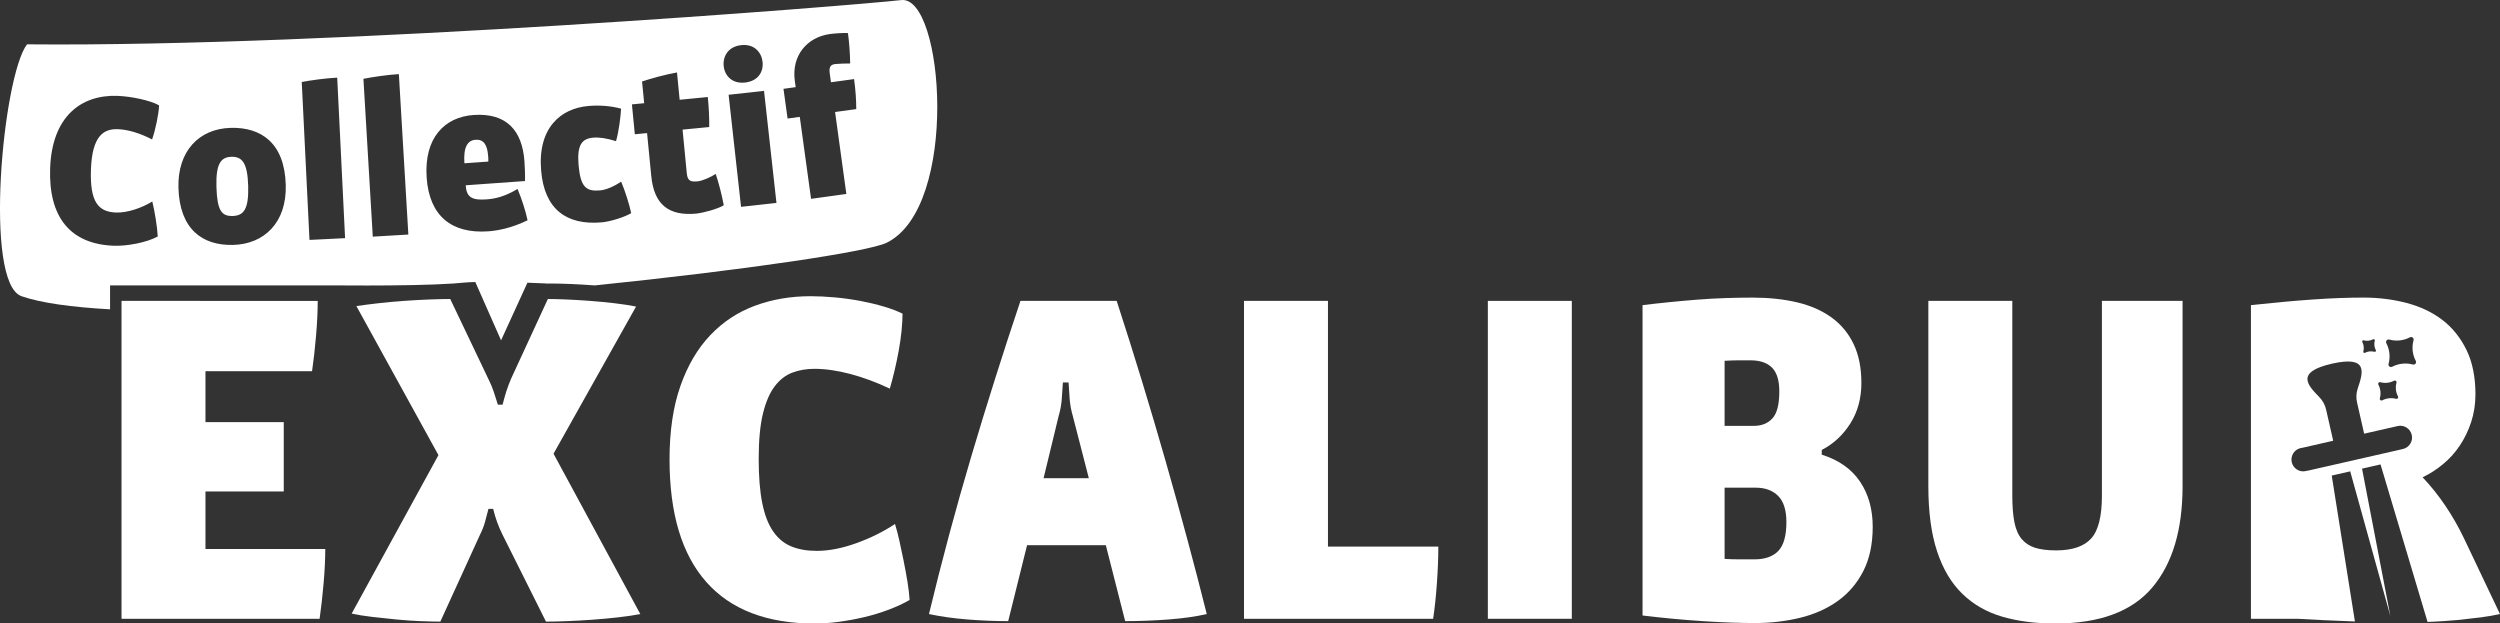 <svg xmlns="http://www.w3.org/2000/svg" id="b" data-name="Calque 2" width="295.904" height="73.798" viewBox="0 0 295.904 73.798"><rect x="0" y="0" width="295.904" height="73.798" fill="#333333" stroke="none"/><g id="c" data-name="Calque 1"><g id="d" data-name="Logo Collectif Excalibur - R&#xE9;seaux sociaux noir"><path id="e" data-name="bulle noire" d="M29.375,22.005c-.079-2.76-.738-3.483-1.99-3.446-1.228.037-1.846.796-1.767,3.556.081,2.81.613,3.485,1.917,3.449,1.278-.037,1.922-.746,1.841-3.559ZM29.375,22.005c-.079-2.76-.738-3.483-1.99-3.446-1.228.037-1.846.796-1.767,3.556.081,2.81.613,3.485,1.917,3.449,1.278-.037,1.922-.746,1.841-3.559ZM29.375,22.005c-.079-2.76-.738-3.483-1.99-3.446-1.228.037-1.846.796-1.767,3.556.081,2.81.613,3.485,1.917,3.449,1.278-.037,1.922-.746,1.841-3.559ZM57.776,18.46c-.097-1.351-.553-1.985-1.495-1.917-.893.063-1.456.796-1.314,2.783l2.831-.202c.01-.23-.005-.435-.021-.665ZM57.776,18.46c-.097-1.351-.553-1.985-1.495-1.917-.893.063-1.456.796-1.314,2.783l2.831-.202c.01-.23-.005-.435-.021-.665ZM29.375,22.005c-.079-2.76-.738-3.483-1.99-3.446-1.228.037-1.846.796-1.767,3.556.081,2.81.613,3.485,1.917,3.449,1.278-.037,1.922-.746,1.841-3.559ZM29.375,22.005c-.079-2.76-.738-3.483-1.99-3.446-1.228.037-1.846.796-1.767,3.556.081,2.81.613,3.485,1.917,3.449,1.278-.037,1.922-.746,1.841-3.559ZM57.776,18.46c-.097-1.351-.553-1.985-1.495-1.917-.893.063-1.456.796-1.314,2.783l2.831-.202c.01-.23-.005-.435-.021-.665ZM57.776,18.46c-.097-1.351-.553-1.985-1.495-1.917-.893.063-1.456.796-1.314,2.783l2.831-.202c.01-.23-.005-.435-.021-.665ZM29.375,22.005c-.079-2.76-.738-3.483-1.99-3.446-1.228.037-1.846.796-1.767,3.556.081,2.81.613,3.485,1.917,3.449,1.278-.037,1.922-.746,1.841-3.559ZM29.375,22.005c-.079-2.76-.738-3.483-1.99-3.446-1.228.037-1.846.796-1.767,3.556.081,2.81.613,3.485,1.917,3.449,1.278-.037,1.922-.746,1.841-3.559ZM57.776,18.46c-.097-1.351-.553-1.985-1.495-1.917-.893.063-1.456.796-1.314,2.783l2.831-.202c.01-.23-.005-.435-.021-.665ZM57.776,18.46c-.097-1.351-.553-1.985-1.495-1.917-.893.063-1.456.796-1.314,2.783l2.831-.202c.01-.23-.005-.435-.021-.665ZM29.375,22.005c-.079-2.76-.738-3.483-1.99-3.446-1.228.037-1.846.796-1.767,3.556.081,2.81.613,3.485,1.917,3.449,1.278-.037,1.922-.746,1.841-3.559ZM106.676.01C101.123.646,39.65,5.6,3.195,5.247c-2.875,3.805-5.153,28.243-.649,29.812,2.299.801,5.934,1.296,10.482,1.553v-2.831h26.882c1.241.01,5.224.037,8.968-.039h.008c1.726-.037,3.396-.092,4.729-.183.448-.029.856-.065,1.218-.102.374-.039.864-.063,1.427-.076l3.048,6.9,3.119-6.819c1.294.045,2.21.086,2.21.086l-.003.01h.691c.613,0,1.359.021,2.278.058.875.037,1.822.097,2.812.165,17.685-1.817,32.323-3.978,34.517-5.043C113.579,24.532,111.72-.566,106.676.01ZM13.732,25.155c1.33.047,3.037-.532,4.292-1.307.27,1.084.589,2.962.649,4.14-1.304.723-3.645,1.152-5.179,1.1-5.135-.181-7.761-3.341-7.56-9.165.215-6.156,3.682-8.722,7.947-8.576,1.634.058,3.87.521,4.949,1.121-.037,1.021-.435,2.925-.83,4.038-1.409-.738-2.852-1.173-4.051-1.215-1.686-.06-3.045.788-3.184,4.774-.134,3.807.846,5.017,2.967,5.09ZM27.631,28.989c-3.731.107-6.371-1.914-6.51-6.745-.126-4.344,2.433-7.002,6.164-7.109,3.603-.102,6.394,1.76,6.538,6.745.128,4.522-2.613,7.005-6.193,7.109ZM36.631,28.397l-.916-18.694c1.165-.212,2.82-.445,4.197-.513l.932,19-4.213.207ZM44.123,28.01l-1.108-18.683c1.168-.223,2.818-.474,4.195-.555l1.123,18.989-4.211.249ZM87.721,5.344c1.55-.173,2.409.838,2.537,1.982.128,1.168-.521,2.27-2.071,2.443-1.524.168-2.401-.791-2.529-1.932-.123-1.118.49-2.32,2.063-2.493ZM57.797,27.379c-4.36.312-6.973-1.836-7.295-6.324-.338-4.742,2.126-7.201,5.543-7.444,3.928-.28,5.771,1.87,6.028,5.465.045.613.089,1.61.065,2.354l-7.01.5.005.102c.099,1.377.838,1.684,2.446,1.568,1.045-.073,2.179-.335,3.679-1.236.492,1.17.956,2.621,1.186,3.708-1.857.901-3.449,1.22-4.648,1.307ZM71.185,26.321c-4.153.351-6.751-1.561-7.135-6.122-.427-5.043,2.302-7.379,5.614-7.657,1.273-.107,2.613-.016,3.849.317-.047.953-.28,2.768-.6,3.847-1.108-.343-1.964-.474-2.702-.414-1.351.115-1.927.882-1.731,3.226.225,2.65.909,3.155,2.54,3.019.738-.063,1.652-.474,2.503-1.032.448,1.04.974,2.713,1.186,3.721-.731.448-2.43,1.003-3.525,1.095ZM82.447,25.278c-3.333.325-5.038-1.102-5.363-4.436l-.495-5.09-1.451.141-.343-3.538,1.451-.141-.251-2.569c1.095-.364,2.621-.793,4.135-1.071l.314,3.234,3.333-.325c.118,1.197.183,2.396.168,3.553l-3.155.306.5,5.166c.092.943.487,1.032,1.301.953.534-.052,1.521-.482,2.124-.875.361,1.068.736,2.548.953,3.71-.678.424-2.43.903-3.221.979ZM87.711,24.482l-1.472-13.265,4.192-.463,1.472,13.265-4.192.463ZM100.177,22.956l-4.179.579-1.335-9.702-1.443.199-.487-3.519,1.445-.199-.102-.733c-.414-3.014,1.453-5.182,4.163-5.554.508-.071,1.658-.152,2.126-.113.134.961.246,2.341.264,3.6-.492-.008-1.519.029-1.796.068-.607.084-.715.435-.618,1.144l.139,1.011,2.736-.377c.17,1.241.262,2.467.257,3.553l-2.506.343,1.335,9.699ZM57.776,18.46c-.097-1.351-.553-1.985-1.495-1.917-.893.063-1.456.796-1.314,2.783l2.831-.202c.01-.23-.005-.435-.021-.665ZM27.385,18.559c-1.228.037-1.846.796-1.767,3.556.081,2.81.613,3.485,1.917,3.449,1.278-.037,1.922-.746,1.841-3.559-.079-2.76-.738-3.483-1.99-3.446ZM29.375,22.005c-.079-2.76-.738-3.483-1.99-3.446-1.228.037-1.846.796-1.767,3.556.081,2.81.613,3.485,1.917,3.449,1.278-.037,1.922-.746,1.841-3.559ZM57.776,18.46c-.097-1.351-.553-1.985-1.495-1.917-.893.063-1.456.796-1.314,2.783l2.831-.202c.01-.23-.005-.435-.021-.665ZM57.776,18.46c-.097-1.351-.553-1.985-1.495-1.917-.893.063-1.456.796-1.314,2.783l2.831-.202c.01-.23-.005-.435-.021-.665ZM29.375,22.005c-.079-2.76-.738-3.483-1.99-3.446-1.228.037-1.846.796-1.767,3.556.081,2.81.613,3.485,1.917,3.449,1.278-.037,1.922-.746,1.841-3.559ZM29.375,22.005c-.079-2.76-.738-3.483-1.99-3.446-1.228.037-1.846.796-1.767,3.556.081,2.81.613,3.485,1.917,3.449,1.278-.037,1.922-.746,1.841-3.559ZM57.776,18.46c-.097-1.351-.553-1.985-1.495-1.917-.893.063-1.456.796-1.314,2.783l2.831-.202c.01-.23-.005-.435-.021-.665ZM57.776,18.46c-.097-1.351-.553-1.985-1.495-1.917-.893.063-1.456.796-1.314,2.783l2.831-.202c.01-.23-.005-.435-.021-.665ZM29.375,22.005c-.079-2.76-.738-3.483-1.99-3.446-1.228.037-1.846.796-1.767,3.556.081,2.81.613,3.485,1.917,3.449,1.278-.037,1.922-.746,1.841-3.559ZM29.375,22.005c-.079-2.76-.738-3.483-1.99-3.446-1.228.037-1.846.796-1.767,3.556.081,2.81.613,3.485,1.917,3.449,1.278-.037,1.922-.746,1.841-3.559ZM29.375,22.005c-.079-2.76-.738-3.483-1.99-3.446-1.228.037-1.846.796-1.767,3.556.081,2.81.613,3.485,1.917,3.449,1.278-.037,1.922-.746,1.841-3.559ZM29.375,22.005c-.079-2.76-.738-3.483-1.99-3.446-1.228.037-1.846.796-1.767,3.556.081,2.81.613,3.485,1.917,3.449,1.278-.037,1.922-.746,1.841-3.559ZM29.375,22.005c-.079-2.76-.738-3.483-1.99-3.446-1.228.037-1.846.796-1.767,3.556.081,2.81.613,3.485,1.917,3.449,1.278-.037,1.922-.746,1.841-3.559Z" fill="#fff" stroke-width="0"></path><g id="f" data-name="Excalibur"><path d="M24.319,58.168h9.267v-8.206h-9.267v-6.029h12.616c.186-1.265.344-2.67.475-4.215.13-1.544.195-2.911.195-4.103H14.383v37.626h23.446c.186-1.302.344-2.708.475-4.215.13-1.507.195-2.856.195-4.047h-14.179v-6.811Z" fill="#fff" stroke-width="0"></path><path d="M75.287,36.284c-.745-.148-1.591-.279-2.54-.391-.949-.112-1.917-.204-2.903-.279-.987-.074-1.917-.13-2.792-.167-.875-.037-1.61-.056-2.205-.056l-4.354,9.434c-.223.522-.41,1.015-.558,1.48-.149.466-.298.996-.447,1.591h-.558c-.187-.595-.354-1.117-.502-1.563-.149-.447-.335-.893-.558-1.34l-4.578-9.602c-.67,0-1.489.019-2.456.056-.968.037-1.973.093-3.015.167-1.042.075-2.057.168-3.042.279-.987.111-1.852.223-2.596.335l9.713,17.641-10.272,18.757c.67.149,1.48.279,2.429.391.949.112,1.906.215,2.875.307.967.093,1.907.158,2.819.195.911.037,1.703.056,2.373.056l4.689-10.272c.26-.521.455-1.013.586-1.479.13-.465.27-.995.419-1.591h.558c.26,1.08.632,2.103,1.116,3.07l5.136,10.272c.706,0,1.535-.019,2.484-.056.949-.037,1.944-.093,2.987-.167,1.042-.075,2.056-.168,3.042-.279.986-.111,1.87-.241,2.652-.391l-10.272-18.98,9.769-17.417Z" fill="#fff" stroke-width="0"></path><path d="M106.967,66.43c-.167-.818-.335-1.609-.502-2.373-.168-.762-.345-1.442-.531-2.037-1.34.893-2.857,1.647-4.55,2.261-1.694.614-3.266.921-4.717.921-1.154,0-2.159-.176-3.015-.53-.856-.353-1.573-.949-2.149-1.786-.578-.838-1.005-1.954-1.284-3.349-.279-1.396-.419-3.135-.419-5.22,0-2.196.168-3.982.502-5.359.335-1.376.8-2.456,1.396-3.238.595-.781,1.293-1.32,2.094-1.619.8-.298,1.665-.447,2.596-.447,1.302,0,2.726.205,4.27.614,1.544.41,3.099.987,4.661,1.731.186-.633.372-1.34.558-2.121.186-.781.354-1.582.502-2.4.148-.818.26-1.609.335-2.372.074-.763.111-1.424.111-1.982-.595-.297-1.331-.577-2.205-.837-.875-.26-1.805-.483-2.791-.67-.987-.186-1.991-.325-3.015-.418-1.024-.093-1.982-.14-2.875-.14-2.345,0-4.532.373-6.559,1.117-2.029.745-3.796,1.908-5.304,3.489-1.507,1.582-2.689,3.592-3.545,6.029-.856,2.438-1.284,5.331-1.284,8.681,0,6.402,1.451,11.24,4.354,14.514,2.903,3.275,7.182,4.913,12.84,4.913.856,0,1.786-.065,2.791-.195,1.005-.131,2.018-.317,3.042-.558,1.023-.242,2-.539,2.931-.893.93-.354,1.749-.734,2.456-1.144-.038-.633-.122-1.349-.251-2.15-.131-.8-.279-1.609-.447-2.428Z" fill="#fff" stroke-width="0"></path><path d="M132.171,35.614h-11.388c-2.084,6.216-4.029,12.365-5.833,18.45-1.805,6.085-3.471,12.291-4.996,18.617,1.414.299,2.94.512,4.577.642,1.637.13,3.238.195,4.801.195l2.233-8.987h9.323l2.289,8.987c1.674,0,3.377-.065,5.108-.195,1.73-.13,3.247-.343,4.55-.642-1.415-5.656-3.034-11.676-4.857-18.059-1.824-6.382-3.759-12.719-5.806-19.008ZM123.518,56.604l1.786-7.369c.186-.632.307-1.274.363-1.926.056-.651.102-1.33.139-2.038h.67c.037.708.084,1.387.139,2.038.056.651.176,1.294.363,1.926l1.898,7.369h-5.359Z" fill="#fff" stroke-width="0"></path><path d="M157.179,35.614h-9.937v37.626h22.386c.186-1.228.335-2.632.447-4.215.111-1.582.167-3.023.167-4.326h-13.063v-29.085Z" fill="#fff" stroke-width="0"></path><rect x="176.104" y="35.614" width="9.937" height="37.626" fill="#fff" stroke-width="0"></rect><path d="M215.627,53.813v-.558c1.376-.707,2.502-1.749,3.377-3.126.874-1.376,1.312-2.977,1.312-4.801,0-1.786-.307-3.321-.921-4.605-.614-1.284-1.489-2.335-2.624-3.154-1.136-.818-2.494-1.414-4.075-1.786-1.582-.371-3.34-.558-5.275-.558-1.005,0-2.075.019-3.21.056-1.136.038-2.28.103-3.433.195-1.154.093-2.28.195-3.377.307-1.098.112-2.093.223-2.987.335v36.733c2.456.298,4.838.521,7.146.67,2.307.148,4.354.224,6.141.224,1.86,0,3.637-.205,5.331-.614,1.693-.409,3.182-1.069,4.466-1.982,1.284-.911,2.297-2.093,3.042-3.545.744-1.451,1.117-3.201,1.117-5.248,0-2.083-.502-3.87-1.507-5.359-1.005-1.488-2.512-2.548-4.522-3.182ZM204.127,42.704c.67-.037,1.209-.056,1.619-.056h1.451c1.117,0,1.963.289,2.54.865.577.578.865,1.517.865,2.819,0,1.527-.27,2.587-.81,3.182-.54.595-1.275.893-2.205.893h-3.461v-7.704ZM210.491,65.201c-.633.67-1.582,1.005-2.847,1.005h-1.674c-.67,0-1.284-.018-1.843-.055v-8.43h3.685c1.117,0,2,.326,2.652.977.651.652.977,1.684.977,3.098,0,1.601-.316,2.736-.949,3.405Z" fill="#fff" stroke-width="0"></path><path d="M248.786,58.67c0,2.456-.428,4.15-1.284,5.08-.856.931-2.233,1.396-4.131,1.396-1.005,0-1.834-.102-2.484-.307-.652-.204-1.182-.549-1.591-1.033-.41-.483-.698-1.144-.865-1.982-.168-.837-.251-1.889-.251-3.154v-23.056h-9.937v21.939c0,3.052.344,5.62,1.033,7.704.688,2.085,1.683,3.76,2.987,5.024,1.302,1.265,2.875,2.168,4.717,2.708,1.842.539,3.935.81,6.28.81,5.247,0,9.072-1.414,11.472-4.243,2.4-2.828,3.601-6.829,3.601-12.003v-21.939h-9.546v23.056Z" fill="#fff" stroke-width="0"></path><path d="M291.659,63.75c-1.341-2.791-2.98-5.208-4.912-7.256.854-.411,1.663-.932,2.427-1.566.765-.631,1.424-1.367,1.982-2.205.558-.838,1.006-1.767,1.341-2.789.335-1.024.5-2.113.5-3.268,0-2.045-.353-3.794-1.058-5.245-.71-1.451-1.658-2.632-2.849-3.548-1.194-.911-2.595-1.579-4.213-2.008-1.621-.427-3.326-.642-5.109-.642-1.864,0-3.865.073-6.002.225-2.142.147-4.588.369-7.342.668v37.123h5.512c.013.003,1.354.081,3.244.173,0,0,.047,0,.134.005.045,0,.11.005.178.005.979.05,2.097.094,3.242.136l-.01-.05-2.736-17.219,2.186-.5,4.758,17.138-3.357-17.458,2.189-.5,5.564,18.636h.065c.244-.01.495-.018.746-.029.356-.013.71-.037,1.06-.06h.034c.566-.037,1.129-.081,1.697-.136.93-.097,1.822-.196,2.684-.306.854-.115,1.616-.244,2.289-.395l-4.245-8.929ZM281.732,45.239c.547.149,1.134.086,1.637-.178.152-.084.33.063.285.228-.152.545-.086,1.131.178,1.634.079.152-.065.33-.228.283-.55-.149-1.136-.086-1.639.181-.152.076-.33-.065-.285-.23.152-.545.089-1.134-.173-1.634-.084-.152.06-.33.225-.283ZM279.763,40.283c.374.1.783.058,1.126-.126.105-.055.228.042.196.157-.105.38-.06.783.123,1.131.055.105-.045.223-.16.196-.374-.105-.783-.065-1.126.118-.105.055-.228-.039-.196-.154.105-.377.06-.783-.123-1.131-.055-.1.045-.225.16-.191ZM284.408,53.145c-.05.008-.094.018-.147.026l.005.01-11.178,2.545-.005-.018c-.052.021-.107.037-.162.05-.752.17-1.498-.304-1.668-1.053-.168-.752.299-1.498,1.05-1.668.055-.013.11-.021.165-.026h.003l3.689-.843-.833-3.666c-.136-.589-.393-1.066-.814-1.506-1.351-1.39-2.88-2.951,1.498-3.951,4.376-.992,3.674,1.071,3.061,2.912-.191.576-.22,1.118-.081,1.713l.833,3.661,3.826-.869v.005c.047-.018.092-.031.141-.042.752-.168,1.498.304,1.668,1.053.173.752-.299,1.498-1.05,1.668ZM285.594,43.147c-.82-.225-1.702-.128-2.454.264-.228.123-.495-.092-.427-.338.225-.825.128-1.702-.264-2.454-.118-.228.097-.495.343-.429.82.228,1.699.131,2.454-.267.225-.118.495.097.427.343-.23.82-.134,1.705.264,2.454.12.23-.097.495-.343.427Z" fill="#fff" stroke-width="0"></path></g></g></g></svg>